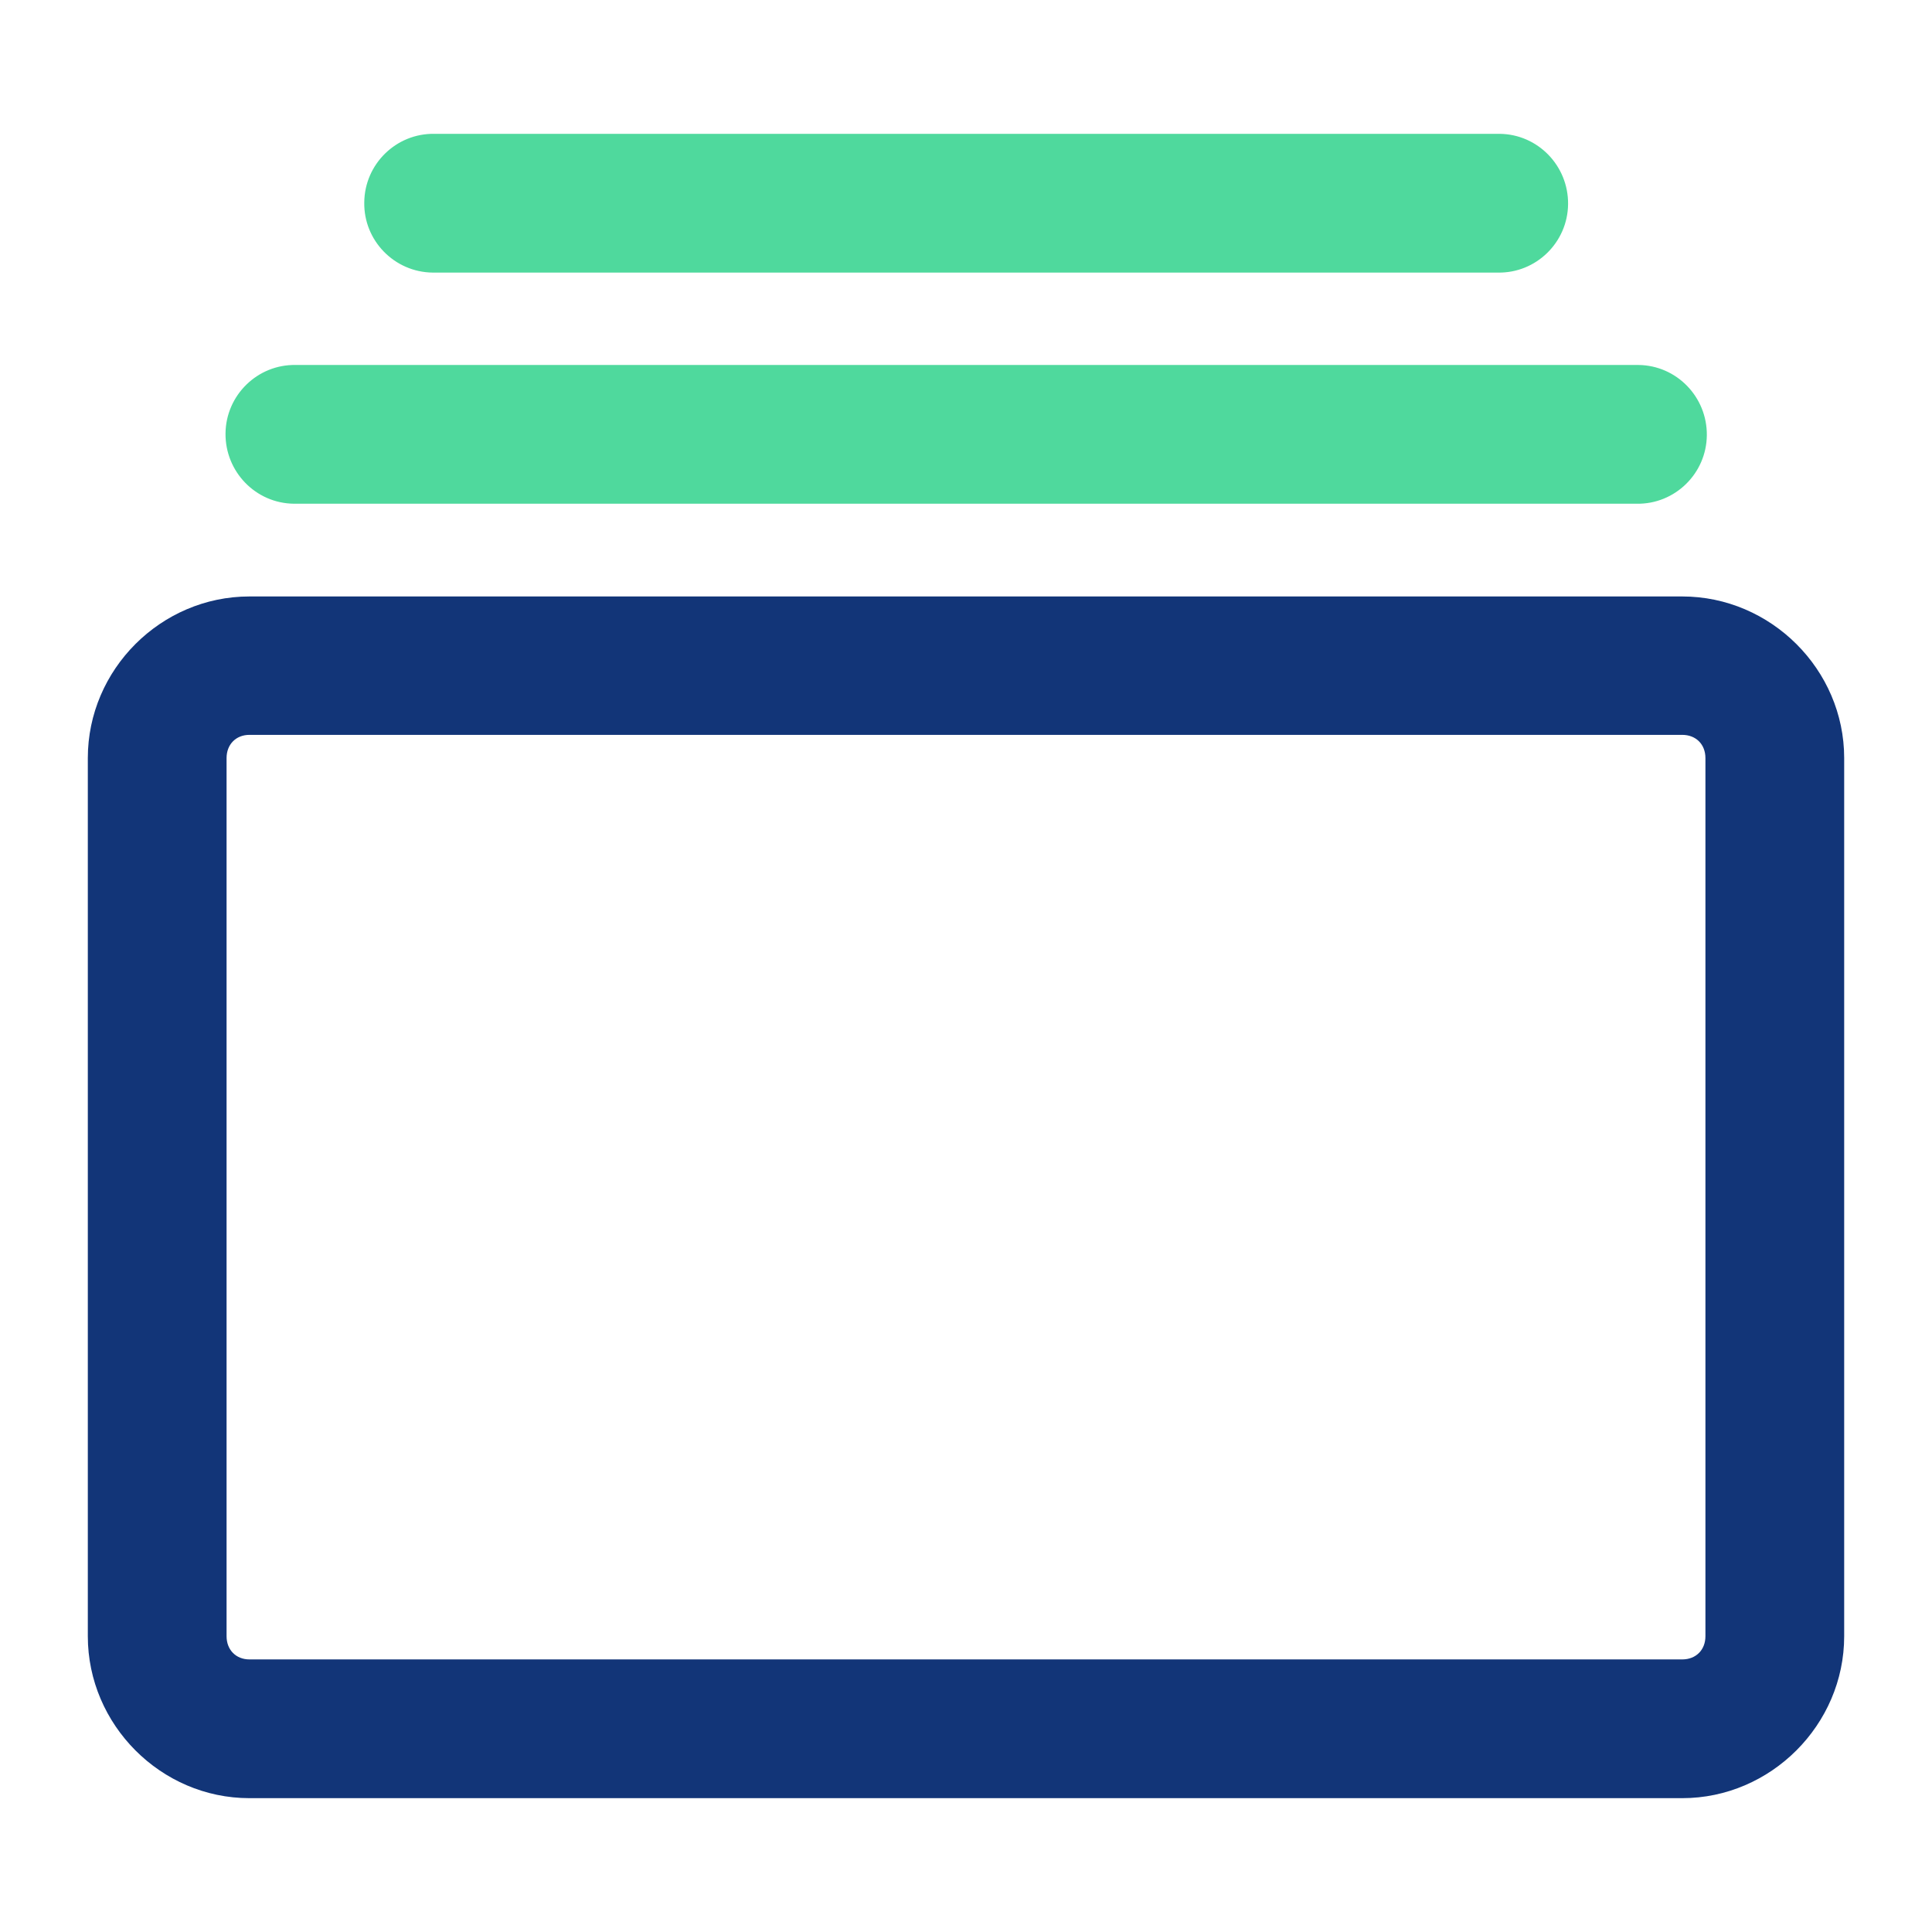 <?xml version="1.0" encoding="utf-8"?>
<!-- Generator: Adobe Illustrator 26.5.0, SVG Export Plug-In . SVG Version: 6.00 Build 0)  -->
<svg version="1.1" id="Layer_1" xmlns="http://www.w3.org/2000/svg" xmlns:xlink="http://www.w3.org/1999/xlink" x="0px" y="0px"
	 viewBox="0 0 55 55" style="enable-background:new 0 0 55 55;" xml:space="preserve">
<style type="text/css">
	.switch-view0{fill:#4FD99D;}
	.switch-view1{fill:#123578;}
</style>
<g>
	<path class="switch-view0" d="M12.37,3.81c-1.09-0.02-1.99,0.86-2,1.95c-0.02,1.09,0.86,1.99,1.95,2c0.02,0,0.04,0,0.06,0h30.26
		c1.09,0.02,1.99-0.86,2-1.95s-0.86-1.99-1.95-2c-0.02,0-0.04,0-0.06,0H12.37z"/>
	<path class="switch-view0" d="M8.42,10.39c-1.09-0.02-1.99,0.86-2,1.95s0.86,1.99,1.95,2c0.02,0,0.04,0,0.06,0h38.16
		c1.09,0.02,1.99-0.86,2-1.95s-0.86-1.99-1.95-2c-0.02,0-0.04,0-0.06,0H8.42z"/>
	<path class="switch-view1" d="M47.89,16.98H7.1c-2.52,0-4.6,2.08-4.6,4.6v25c0,2.52,2.08,4.61,4.6,4.61h40.79c2.52,0,4.61-2.09,4.61-4.61
		v-25C52.5,19.06,50.41,16.98,47.89,16.98z M48.55,46.58c0,0.39-0.27,0.66-0.66,0.66H7.1c-0.38,0-0.65-0.27-0.65-0.66v-25
		c0-0.39,0.27-0.66,0.65-0.66h40.79c0.39,0,0.66,0.27,0.66,0.66V46.58z"/>
</g>
</svg>
